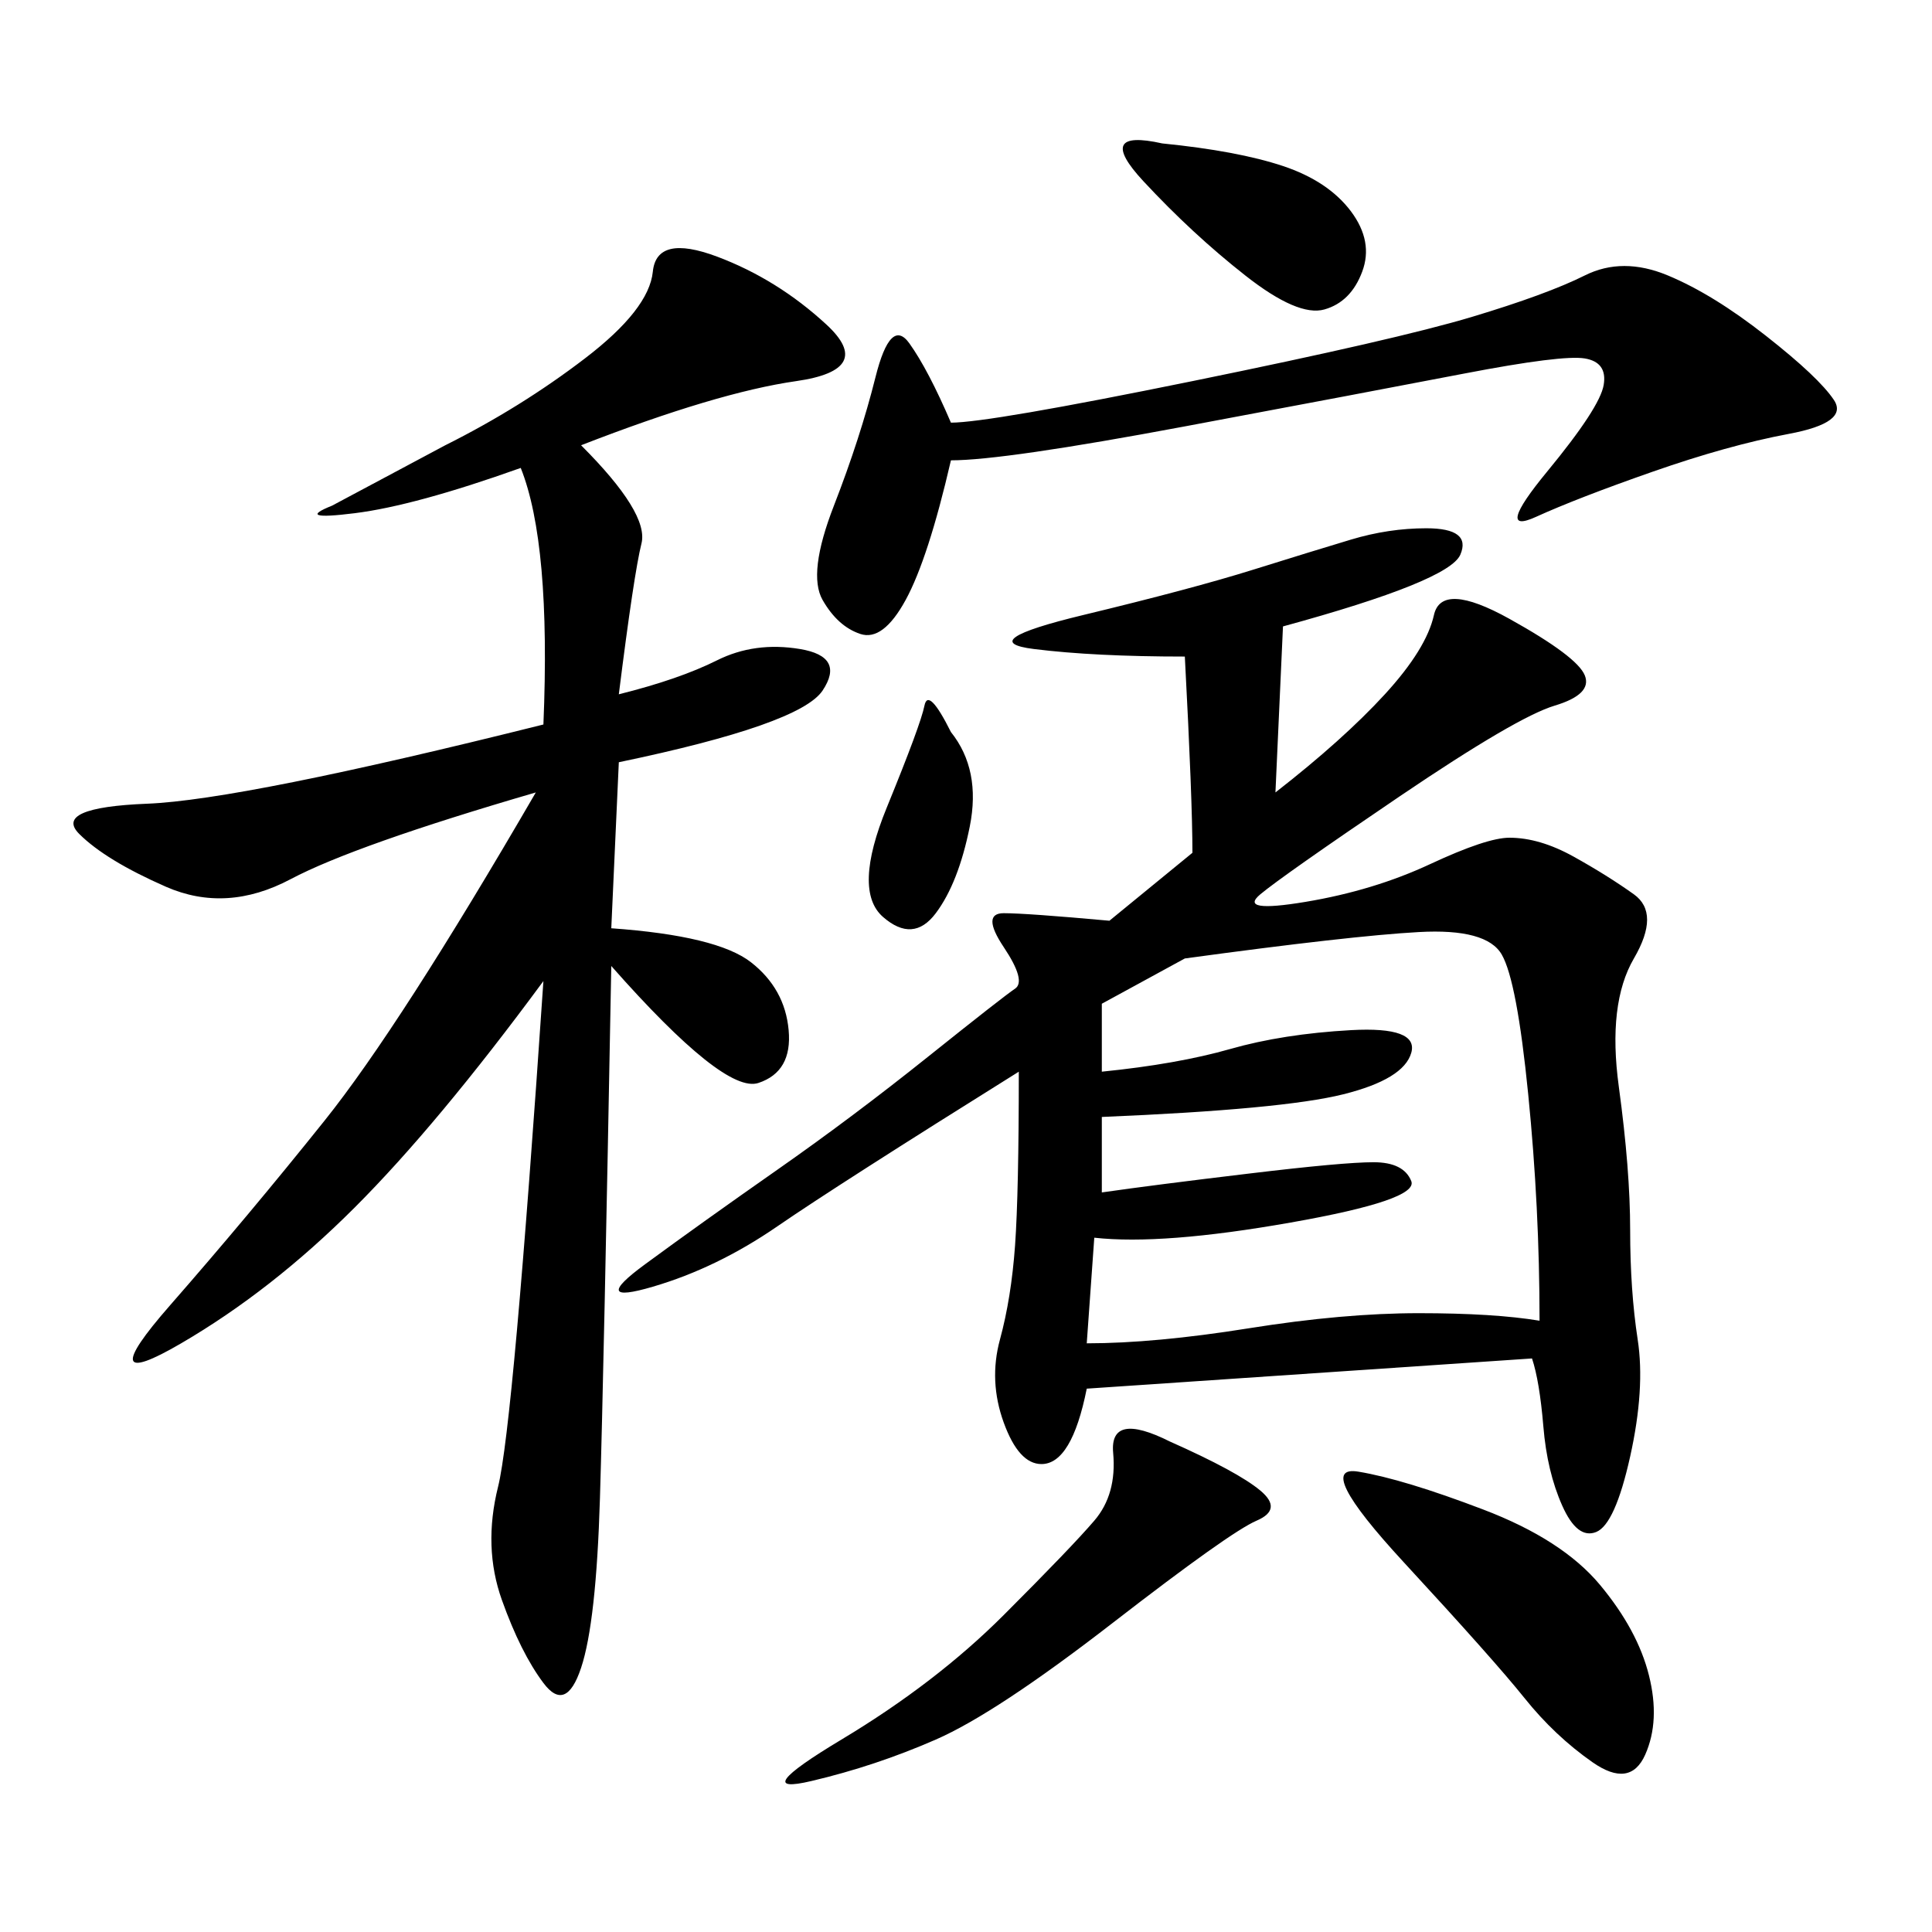 <svg xmlns="http://www.w3.org/2000/svg" xmlns:xlink="http://www.w3.org/1999/xlink" width="300" height="300"><path d="M199.22 97.27L198.05 123.05Q208.59 114.84 215.04 107.81Q221.48 100.78 222.66 95.51Q223.83 90.23 234.38 96.09Q244.92 101.95 246.09 104.88Q247.27 107.81 241.41 109.57Q235.55 111.33 217.38 123.63Q199.22 135.94 195.70 138.87Q192.19 141.80 202.73 140.04Q213.28 138.28 222.07 134.18Q230.86 130.08 234.38 130.08L234.38 130.08Q239.06 130.08 244.34 133.01Q249.61 135.94 253.71 138.87Q257.81 141.80 253.71 148.83Q249.61 155.86 251.37 168.75Q253.13 181.64 253.13 191.02L253.13 191.02Q253.13 200.39 254.30 208.01Q255.47 215.63 253.13 226.17Q250.78 236.72 247.85 237.89Q244.92 239.06 242.58 233.79Q240.23 228.52 239.65 221.48Q239.06 214.45 237.89 210.94L237.89 210.94Q186.33 214.45 168.75 215.63L168.75 215.63Q166.41 227.34 161.72 227.34L161.72 227.34Q158.20 227.34 155.86 220.90Q153.52 214.45 155.27 208.01Q157.03 201.56 157.62 193.36Q158.20 185.16 158.20 166.41L158.20 166.41Q130.08 183.98 120.70 190.43Q111.33 196.88 101.37 199.80Q91.41 202.73 100.20 196.29Q108.98 189.84 120.70 181.64Q132.42 173.44 144.14 164.06Q155.86 154.69 157.62 153.52Q159.38 152.34 155.86 147.07Q152.34 141.80 155.86 141.80L155.86 141.80Q159.38 141.80 172.27 142.97L172.27 142.97L185.16 132.42Q185.16 124.22 183.98 101.95L183.98 101.95Q169.92 101.95 160.55 100.78Q151.17 99.61 168.16 95.51Q185.16 91.41 194.53 88.48Q203.91 85.55 209.77 83.79Q215.63 82.03 221.48 82.03L221.48 82.03Q228.52 82.03 226.76 86.13Q225 90.23 199.22 97.27L199.22 97.27ZM90.23 69.14Q100.78 79.69 99.61 84.38Q98.44 89.06 96.09 107.81L96.09 107.81Q105.47 105.47 111.33 102.54Q117.19 99.61 124.22 100.78Q131.25 101.95 127.73 107.23Q124.22 112.50 96.09 118.36L96.09 118.36L94.92 144.14Q111.33 145.31 116.60 149.41Q121.88 153.52 122.46 159.96Q123.05 166.41 117.77 168.16Q112.50 169.92 94.92 150L94.92 150Q93.75 213.28 93.16 232.62Q92.58 251.95 90.23 258.98Q87.89 266.02 84.38 261.33Q80.86 256.64 77.93 248.44Q75 240.23 77.34 230.86Q79.69 221.48 84.38 152.34L84.38 152.34Q67.97 174.61 55.08 187.50Q42.19 200.39 28.13 208.59Q14.06 216.80 26.37 202.73Q38.67 188.67 50.39 174.02Q62.11 159.38 83.20 123.05L83.20 123.05Q55.08 131.25 45.12 136.52Q35.16 141.80 25.78 137.70Q16.41 133.59 12.30 129.49Q8.20 125.39 22.85 124.80Q37.50 124.22 84.38 112.50L84.38 112.50Q85.55 84.38 80.86 72.66L80.86 72.66Q64.45 78.52 55.08 79.69Q45.70 80.86 51.56 78.52L51.56 78.52L69.14 69.14Q80.86 63.28 90.82 55.66Q100.78 48.05 101.37 42.19Q101.95 36.33 111.33 39.84Q120.70 43.36 128.32 50.39Q135.94 57.42 123.63 59.18Q111.33 60.94 90.23 69.14L90.23 69.14ZM183.98 148.83L171.09 155.86L171.09 166.41Q182.81 165.23 191.02 162.89Q199.22 160.55 209.77 159.96Q220.31 159.38 219.14 163.48Q217.97 167.58 208.59 169.92Q199.22 172.27 171.09 173.44L171.09 173.44L171.09 185.16Q179.30 183.98 193.95 182.23Q208.59 180.47 213.28 180.47L213.28 180.47Q217.97 180.47 219.14 183.40Q220.31 186.33 200.39 189.84Q180.47 193.36 169.92 192.19L169.92 192.19L168.75 208.59Q179.30 208.59 193.95 206.25Q208.59 203.91 220.31 203.91L220.31 203.91Q232.03 203.91 239.06 205.08L239.06 205.08Q239.06 187.50 237.30 169.92Q235.55 152.34 233.20 148.24Q230.86 144.14 220.31 144.73Q209.77 145.31 183.98 148.83L183.98 148.83ZM147.66 71.48Q144.14 86.72 140.63 93.16Q137.11 99.61 133.59 98.44Q130.08 97.27 127.73 93.16Q125.39 89.06 129.49 78.52Q133.59 67.97 135.94 58.59Q138.28 49.22 141.21 53.32Q144.14 57.42 147.66 65.63L147.66 65.63Q153.52 65.63 185.16 59.18Q216.80 52.73 228.52 49.22Q240.23 45.70 246.09 42.77Q251.95 39.84 258.98 42.77Q266.02 45.70 274.22 52.15Q282.42 58.59 284.77 62.11Q287.11 65.63 277.73 67.38Q268.36 69.14 256.64 73.24Q244.92 77.34 238.48 80.27Q232.03 83.20 240.23 73.24Q248.44 63.28 249.02 59.77Q249.61 56.25 246.09 55.66Q242.58 55.08 227.34 58.01Q212.11 60.94 183.98 66.21Q155.86 71.48 147.66 71.48L147.66 71.48ZM210.94 228.52Q217.97 229.69 230.27 234.38Q242.58 239.06 248.44 246.09Q254.30 253.13 256.05 260.16Q257.81 267.19 255.47 272.46Q253.13 277.73 247.27 273.63Q241.41 269.53 236.72 263.67Q232.03 257.81 217.97 242.58Q203.91 227.34 210.94 228.52L210.94 228.52ZM181.64 223.83Q192.19 228.52 195.70 231.45Q199.22 234.38 195.12 236.13Q191.02 237.89 172.85 251.95Q154.69 266.02 145.31 270.12Q135.94 274.22 125.98 276.56Q116.02 278.91 130.66 270.12Q145.31 261.33 155.86 250.78Q166.41 240.23 169.92 236.13Q173.44 232.03 172.85 225.59Q172.27 219.14 181.64 223.83L181.64 223.83ZM180.47 22.27Q192.19 23.44 199.22 25.78Q206.25 28.13 209.77 32.81Q213.28 37.50 211.52 42.19Q209.77 46.88 205.66 48.05Q201.56 49.22 193.36 42.77Q185.16 36.33 177.54 28.13Q169.92 19.92 180.47 22.27L180.47 22.27ZM147.66 113.67Q152.34 119.53 150.59 128.32Q148.83 137.11 145.31 141.80Q141.80 146.48 137.11 142.38Q132.42 138.28 137.70 125.39Q142.97 112.50 143.55 109.57Q144.14 106.64 147.66 113.67L147.66 113.67Z"/></svg>